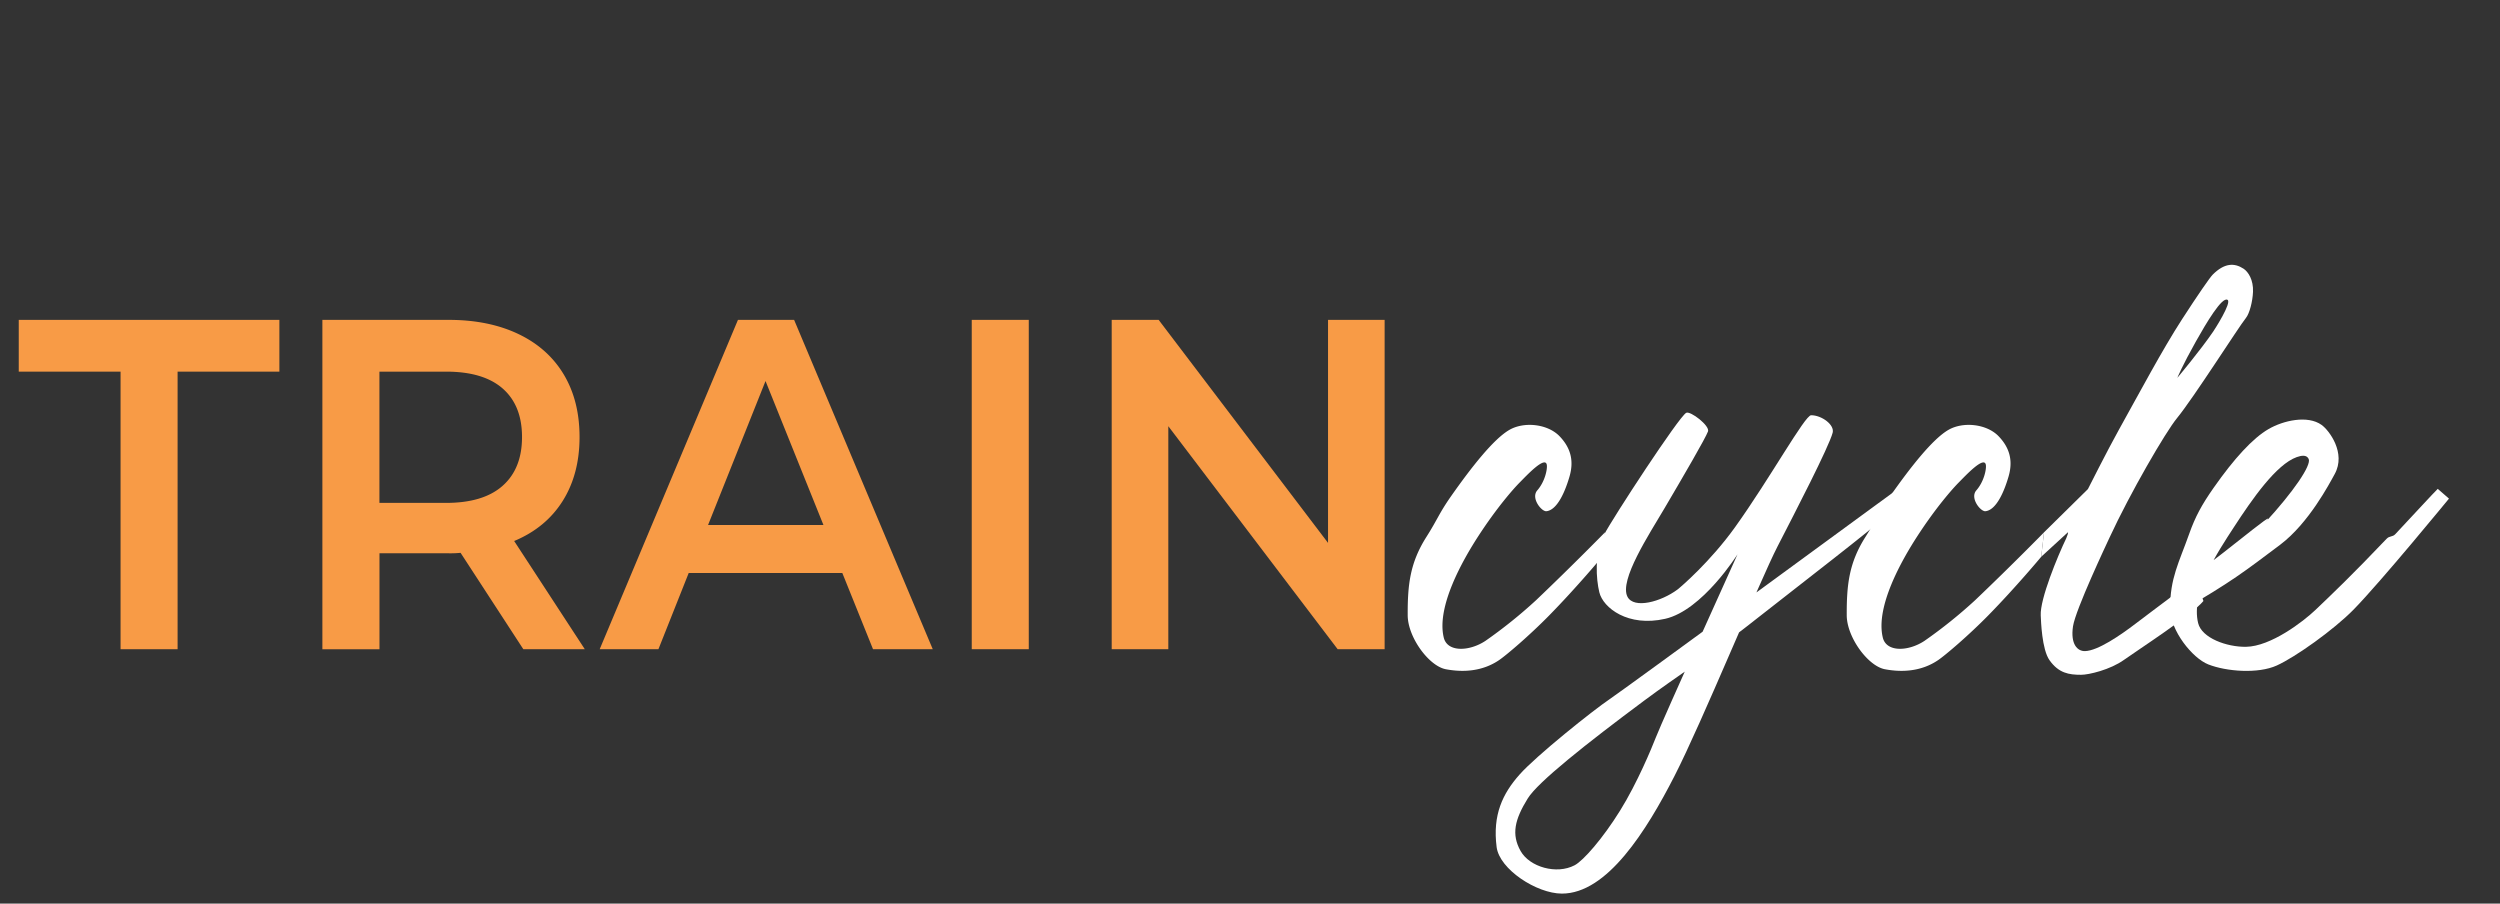 <svg class="inline-block h-16" xmlns="http://www.w3.org/2000/svg" viewBox="0 0 1660 600">
    <rect x="0" y="0" width="1660" height="600" fill="#333333" stroke="none"/>
    <defs>
        <style>
            .fill-white { fill: #FFFFFF; }
           	.fill-orange { fill: #f89b46; }
        </style>
    </defs>
    <g id="cycle">
        <path id="e" class="fill-white"
            d="M1626.12,331.08s-45,54.95-63.29,73.64c-13.22,13.49-38.59,31.53-51.06,37.18s-33.41,4-45.41-.7c-10.7-4.2-25.34-22.59-25.4-37.14-.07-20.24,5.88-30.44,12.68-49.63,4-11.29,8.35-19.32,16.21-30.53,13.51-19.27,25.92-32.91,36.46-39,9.84-5.71,25.94-9.38,35.22-2.76,5,3.57,16.41,18.64,8.71,32.64-3.57,6.48-17.24,32.65-36.3,47-23.46,17.62-32.15,24.5-65.41,43.75-2.85,1.65-7.34-14.24-3-16.56,17.93-9.63,71.78-56.4,58.32-41.79,19.06-20.69,31.06-38.36,29.1-42.44-1.34-2.83-4.63-2.39-7.93-1.21-13.59,4.86-29.53,27.77-41.76,46.59-10.64,16.37-28.65,43.14-23.71,63.61,2.43,10,19.11,15.94,31.77,15.76,16.47-.23,37.93-16.68,46.12-24.47,10.87-10.35,24.23-23.06,47.29-47.29,1.91-2,3.89-1.08,5.71-3,17.14-18.29,23.76-25.65,28.23-30.12Z" />
        <path id="L" class="fill-white"
            d="M1400.76,356.89c13.74-29.69,37.13-69.94,44.71-79.18,11.13-13.57,40.89-60.47,45.83-66.59,2.4-3,4.42-10.88,4.7-17.33.34-7.91-3.15-13.33-6.29-15.38-6.12-4-12.71-3.82-20.47,3.94-1.91,1.91-9.88,13.45-20.36,29.64-13.18,20.37-28,48.33-42,73.48-7.51,13.47-20.5,39.28-20.5,39.28l-29.15,28.72-1.88,16.24,17.58-16.12c.83-.79-.44,2.79-.94,3.82-5.78,12-17.46,40.38-16.94,51.18.18,3.76.72,22.58,5.83,29.79,6.1,8.59,12.82,9.69,21,9.68,5,0,19.25-3.27,28.59-10,7.84-5.65,44.87-29.57,52.61-39l-5.48-15.75c-8.34,7.8-23.83,18.76-39.36,30.64-10.31,7.89-25.3,18.17-33.77,18.38-5.08.13-9.74-4.59-8-16.41C1378.11,404.81,1399,360.76,1400.76,356.89Zm57.36-130.24c6.65-11.83,17.36-30,21-27.53,2.82,1.88-8.45,19.41-9.53,21-8.65,12.7-23.85,30.78-23.85,30.78S1449,242.87,1458.12,226.65Z" />
        <path id="c2" class="fill-white"
            d="M1355.36,369.71s-16.74,20.13-35.06,38.82c-13.22,13.49-28.45,26.39-33.18,29.65-11.29,7.76-24.23,8.32-35.53,6.2s-25.3-21.3-25.36-35.85c-.07-20.23,1.51-34.81,12.42-52,7.36-11.6,8.44-15.72,16.31-26.94,13.51-19.26,28.21-38,38.75-44.12,9.84-5.71,25.53-4,33.41,4.24,7.52,7.85,9.52,16.45,6.59,26.59-2.72,9.42-7.89,22.23-15.32,23.15-3.23.4-10.58-8.73-6.09-13.86,4.94-5.65,6.65-13.57,6.35-16.59-.71-7.06-13.68,7-17.91,11.24s-15.27,16.76-27.5,35.58c-10.64,16.37-28,47.06-23.06,67.53,2.42,10,17.25,9.16,27.76,2.12a318.75,318.75,0,0,0,33.42-26.82c24.23-23.06,45.88-45.18,45.88-45.18Z" />
        <path id="y" class="fill-white"
            d="M1249.71,344.71c-4.41,4.94-52.41,41.82-90.67,71.88-22.27,17.5-46.16,32.89-67.1,48.47-39.17,29.15-70.85,54.31-77.52,65.12-8.66,14-11,23.82-4.71,34.94,6,10.59,23.85,15.73,35.84,9.41,5.81-3.06,18.61-17.67,30.16-36.24s21.18-42,23.65-48.35c4.94-12.7,54.35-121.88,54.35-121.88s-23.29,37.18-48,42.82-41.27-7.26-43.77-17.64c-2.11-8.83-3.37-25.57,3-37.94,5.87-11.35,49.85-78.6,54.7-81.19,2.73-1.46,15.88,8.62,14.47,12.36-1.76,4.68-15.84,28.87-28.76,50.82-10.31,17.51-30.36,48-24.71,58.95,4.27,8.26,22.24,3.35,33.18-4.77,2-1.51,21.76-18.39,38.29-41.47,23.24-32.45,46.35-74.29,50.47-74.29,7.06,0,15.71,6.41,14.3,11.64-2.61,9.65-24.53,52.06-36.53,75.36s-50.09,116.64-68.53,152.64-44.59,78.09-74.79,78c-16.76-.07-41.35-16.15-43.26-30.85C991,541.12,997.71,527,1009,514.29s49.08-42.82,59.65-49.94c11.08-7.46,190.41-138.88,190.41-138.88Z" />
        <path id="c1" class="fill-white"
            d="M1063.83,369.71s-16.74,20.13-35.06,38.82c-13.22,13.49-28.44,26.39-33.18,29.65-11.29,7.76-24.23,8.32-35.53,6.2s-25.3-21.3-25.35-35.85c-.08-20.23,1.51-34.81,12.41-52,7.36-11.6,8.45-15.72,16.31-26.94,13.51-19.26,28.22-38,38.75-44.12,9.84-5.71,25.53-4,33.41,4.24,7.52,7.85,9.52,16.45,6.59,26.59-2.72,9.42-7.89,22.23-15.32,23.15-3.23.4-10.58-8.73-6.09-13.86,4.94-5.65,6.65-13.57,6.35-16.59-.7-7.06-13.68,7-17.91,11.24s-15.27,16.76-27.5,35.58c-10.64,16.37-28,47.06-23.06,67.53,2.42,10,17.25,9.16,27.77,2.12a319.68,319.68,0,0,0,33.41-26.82c24.23-23.06,45.88-45.18,45.88-45.18Z" />
    </g>
    <g id="TRAIN">
        <path class="fill-orange" d="M80.05,246.77H12.45V212.4H185.51v34.37H117.92V431.08H80.05Z" />
        <path class="fill-orange"
            d="M347.49,431.08l-41.66-64a72,72,0,0,1-7.86.31h-46v63.73H214.06V212.4H298q26.5,0,46.17,9.37t30.16,26.87q10.49,17.5,10.49,41.55,0,24.68-11.22,42.49t-32.19,26.55l46.9,71.85ZM333.8,258Q321,246.76,296.22,246.77H251.94v87.15h44.28q24.76,0,37.58-11.4t12.82-32.33Q346.62,269.27,333.8,258Z" />
        <path class="fill-orange"
            d="M559.3,380.47h-102l-20.11,50.61h-39L490,212.4h37.29l92.06,218.68H579.69Zm-12.53-31.86L508.31,253l-38.16,95.6Z" />
        <path class="fill-orange" d="M645.24,212.4h37.87V431.08H645.24Z" />
        <path class="fill-orange" d="M919.39,212.4V431.08H888.21L775.76,283V431.08H738.17V212.4h31.18L881.81,360.48V212.4Z" />
    </g>
</svg>